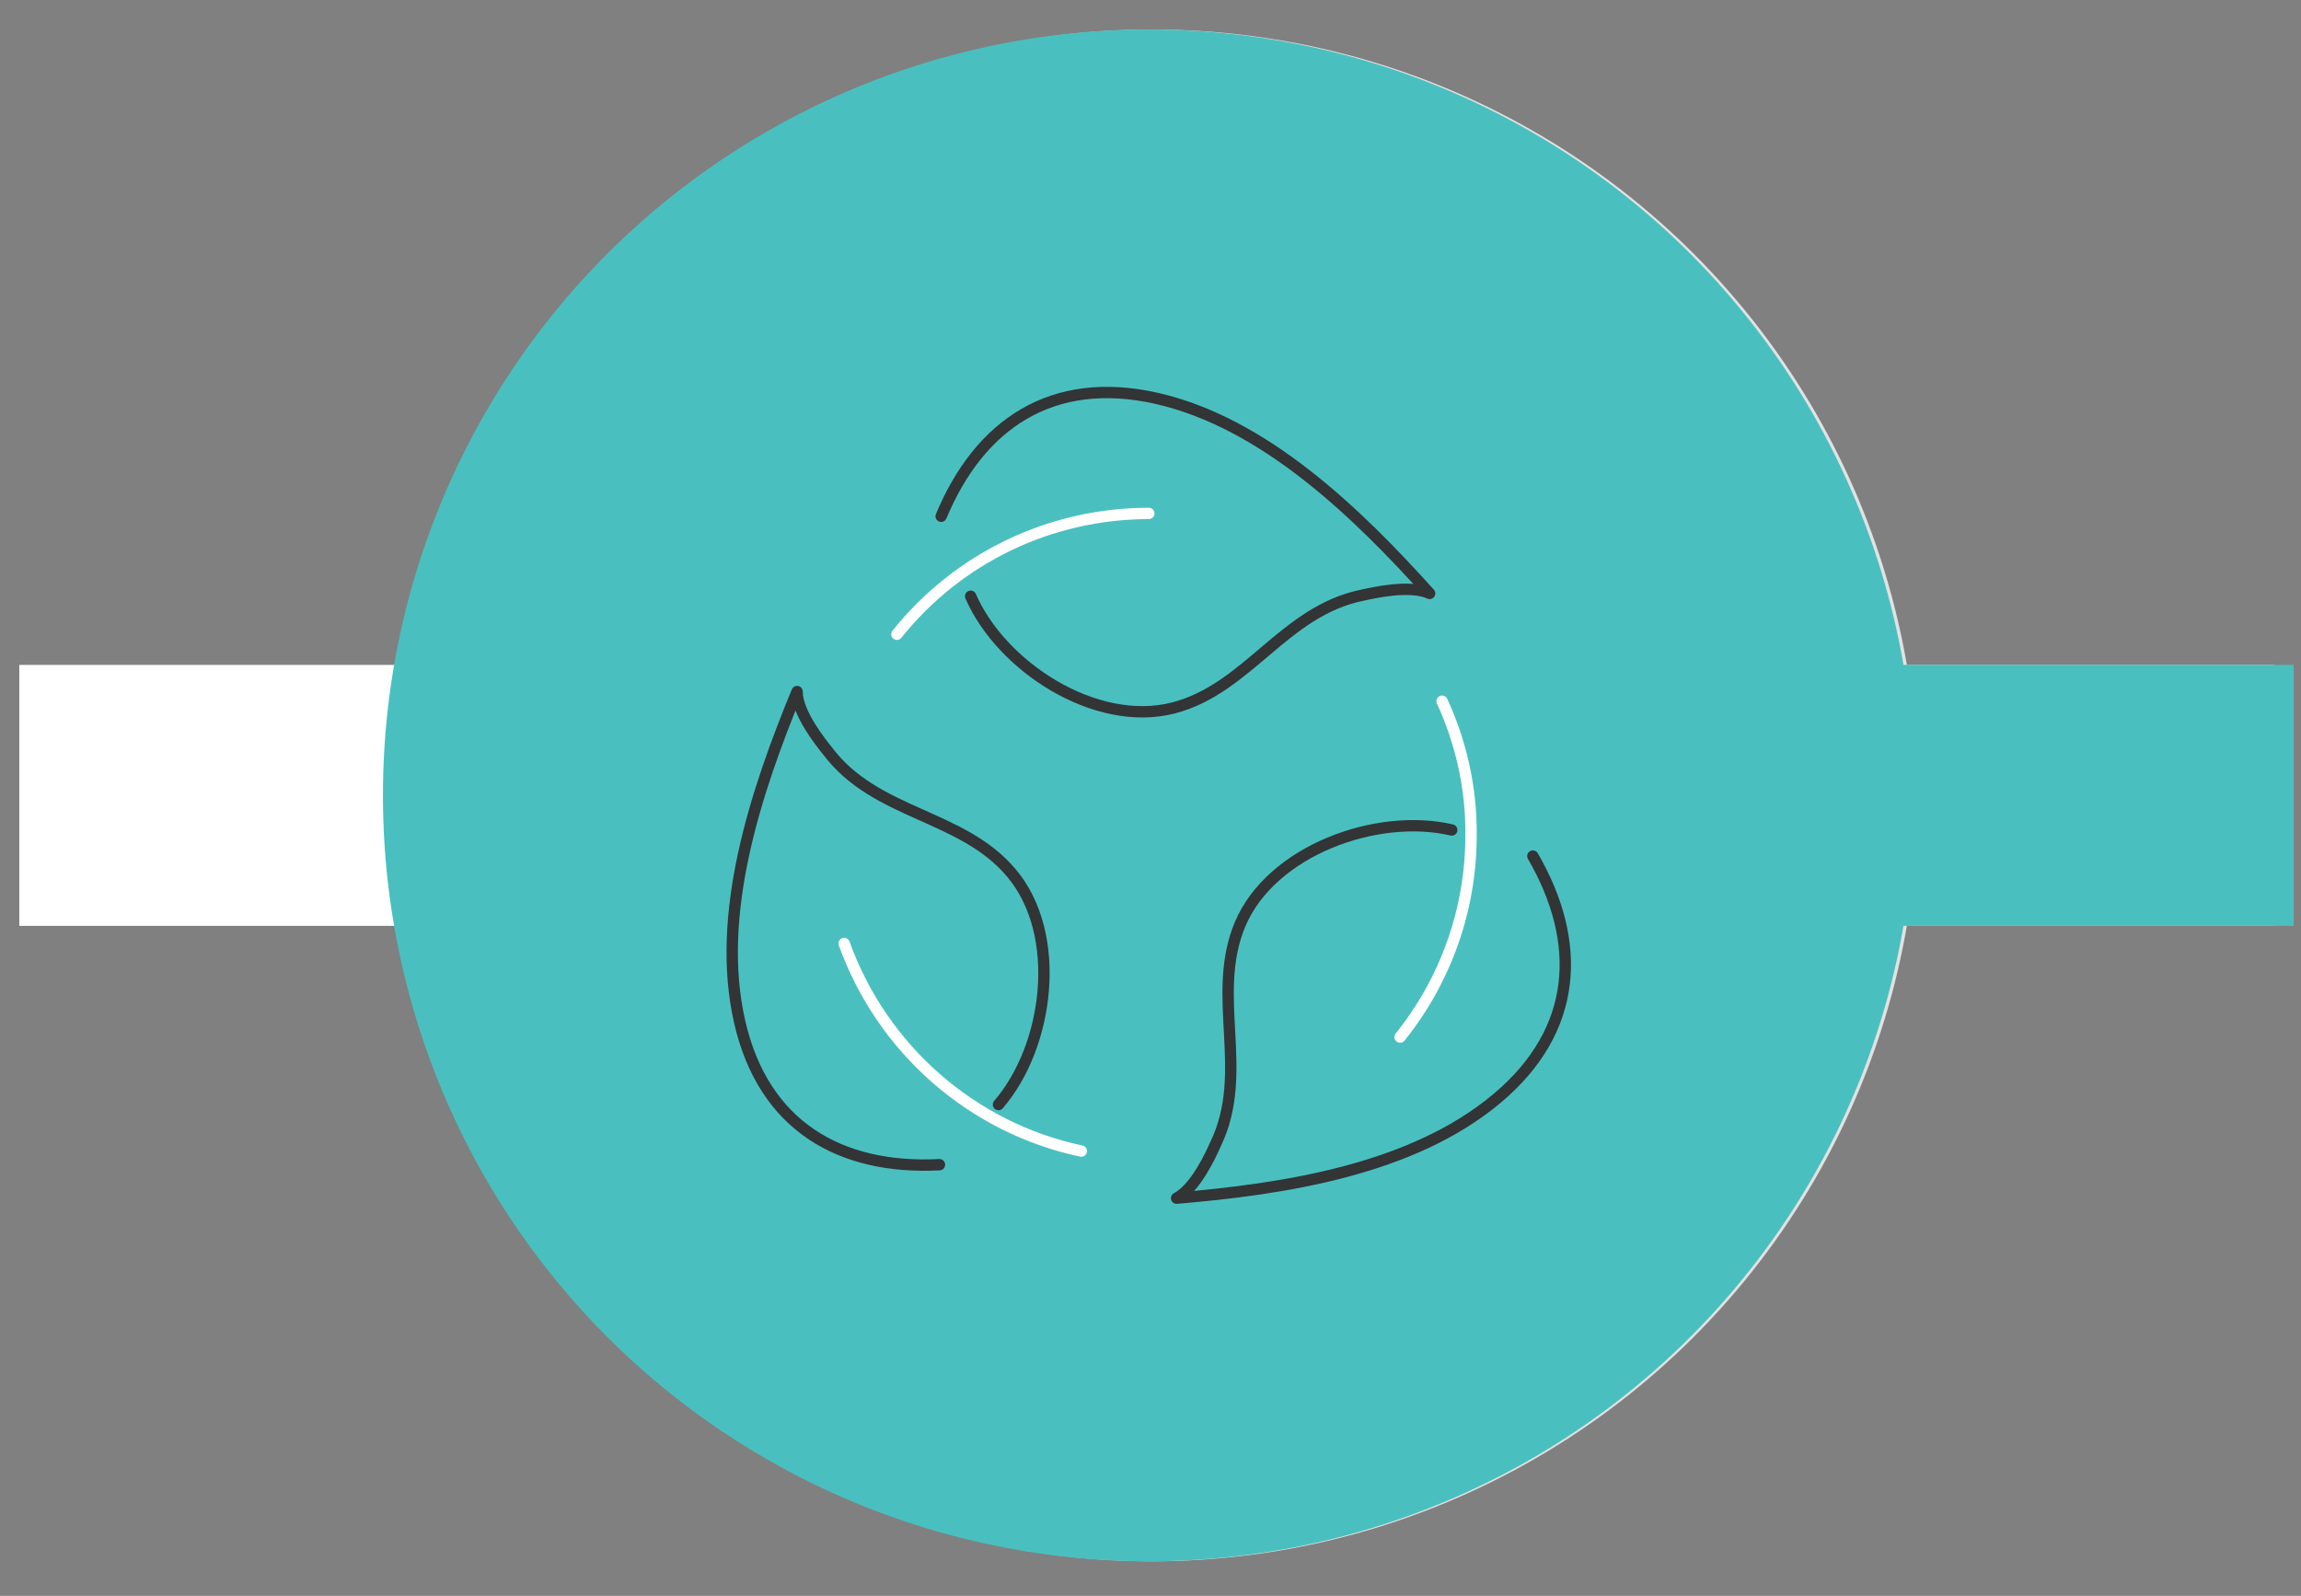 <?xml version="1.0" encoding="UTF-8"?>
<svg id="Layer_1" xmlns="http://www.w3.org/2000/svg" version="1.1" viewBox="0 0 405.6 281.3">
  <rect x="0" y="0" width="405.6" height="281.3" fill="#808080" stroke="none"/>
  <!-- Generator: Adobe Illustrator 29.8.1, SVG Export Plug-In . SVG Version: 2.1.1 Build 2)  -->
  <defs>
    <style>
      .st0 {
        fill: #e2e2e2;
      }

      .st1 {
        stroke: #3baeb0;
      }

      .st1, .st2, .st3 {
        fill: none;
        stroke-linecap: round;
        stroke-linejoin: round;
        stroke-width: 2px;
      }

      .st2 {
        stroke: #323436;
      }

      .st3 {
        stroke: #fff;
      }

      .st4 {
        fill: #fff;
      }

      .st5 {
        fill: #49c0bf;
      }
    </style>
  </defs>
  <rect class="st4" x="3.4" y="117.2" width="94.9" height="46"/>
  <rect class="st0" x="299.7" y="117.2" width="101.2" height="46"/>
  <g>
    <circle class="st0" cx="203.1" cy="140.2" r="135"/>
    <g id="Group_337">
      <g id="Group_335">
        <circle id="Ellipse_15" class="st2" cx="163.4" cy="89.3" r="14.9"/>
        <path id="Path_109" class="st2" d="M143.6,183.8c-6.2-5.6-9.7-13.6-9.7-21.9v-20.1c0-16.3,13.2-29.6,29.6-29.6s8,.8,11.7,2.4"/>
        <line id="Line_15" class="st2" x1="143.6" y1="151.8" x2="143.6" y2="207.9"/>
        <line id="Line_16" class="st2" x1="163.4" y1="207.9" x2="163.4" y2="191.5"/>
        <line id="Line_17" class="st2" x1="183.2" y1="151.8" x2="183.2" y2="207.9"/>
        <circle id="Ellipse_16" class="st2" cx="242.8" cy="89.3" r="14.8" transform="translate(115.8 314.7) rotate(-80.8)"/>
        <path id="Path_110" class="st2" d="M231.2,114.5c15-6.4,32.4.6,38.8,15.6,1.6,3.7,2.4,7.6,2.4,11.6v20.1c0,8.4-3.6,16.5-9.9,22.1"/>
        <line id="Line_18" class="st2" x1="223" y1="151.8" x2="223" y2="207.9"/>
        <line id="Line_19" class="st2" x1="242.8" y1="207.9" x2="242.8" y2="191.5"/>
        <line id="Line_20" class="st2" x1="262.5" y1="151.8" x2="262.5" y2="207.9"/>
        <circle id="Ellipse_17" class="st1" cx="203.2" cy="89.3" r="16.8"/>
        <path id="Path_111" class="st1" d="M183.3,183.8c-6.2-5.6-9.7-13.6-9.7-21.9v-20.1c0-16.3,13.3-29.6,29.6-29.6,16.3,0,29.6,13.2,29.6,29.6v20.1c0,8.4-3.6,16.5-9.9,22.1"/>
        <line id="Line_21" class="st1" x1="183.3" y1="151.8" x2="183.3" y2="207.9"/>
        <line id="Line_22" class="st1" x1="203.1" y1="207.9" x2="203.1" y2="191.5"/>
        <line id="Line_23" class="st1" x1="222.9" y1="151.8" x2="222.9" y2="207.9"/>
      </g>
    </g>
  </g>
  <rect class="st5" x="319.8" y="117.2" width="84.5" height="46"/>
  <g>
    <circle class="st5" cx="202.5" cy="140.2" r="135"/>
    <g id="Group_338">
      <path id="Path_112" class="st2" d="M165.9,91c6.8-16.3,19.6-24.9,37.9-20.8,19.1,4.3,35.5,20.3,48.2,34.4-3.5-1.6-9.9-.1-11.8.3-13.9,2.8-20.2,16.5-33.4,19.9-13.7,3.5-30.3-7.3-35.7-19.7"/>
      <path id="Path_113" class="st2" d="M270.2,150.9c8.8,15.2,8,30.7-6.3,42.7-15,12.6-37.6,16-56.5,17.6,3.4-1.8,6.1-7.8,6.9-9.6,6.1-12.7-1-26.1,4.3-38.7,5.5-13,24.1-19.7,37.3-16.6"/>
      <path id="Path_114" class="st2" d="M165.6,205.3c-17.6.9-31-6.9-35.2-25.1-4.4-19.1,2.9-40.8,10.1-58.3,0,3.8,4.2,9,5.4,10.5,8.5,11.3,23.7,11.1,32.4,21.5,9.1,10.8,6.6,30.5-2.3,40.8"/>
      <path id="Path_115" class="st3" d="M158.1,111.8c10.8-13.5,27.1-21.3,44.4-21.3"/>
      <path id="Path_116" class="st3" d="M190.6,202.9c-19.3-4.1-35.1-18-41.8-36.6"/>
      <path id="Path_117" class="st3" d="M254.2,123.6c3.4,7.4,5.2,15.5,5.1,23.7,0,12.9-4.4,25.4-12.5,35.5"/>
    </g>
  </g>
</svg>